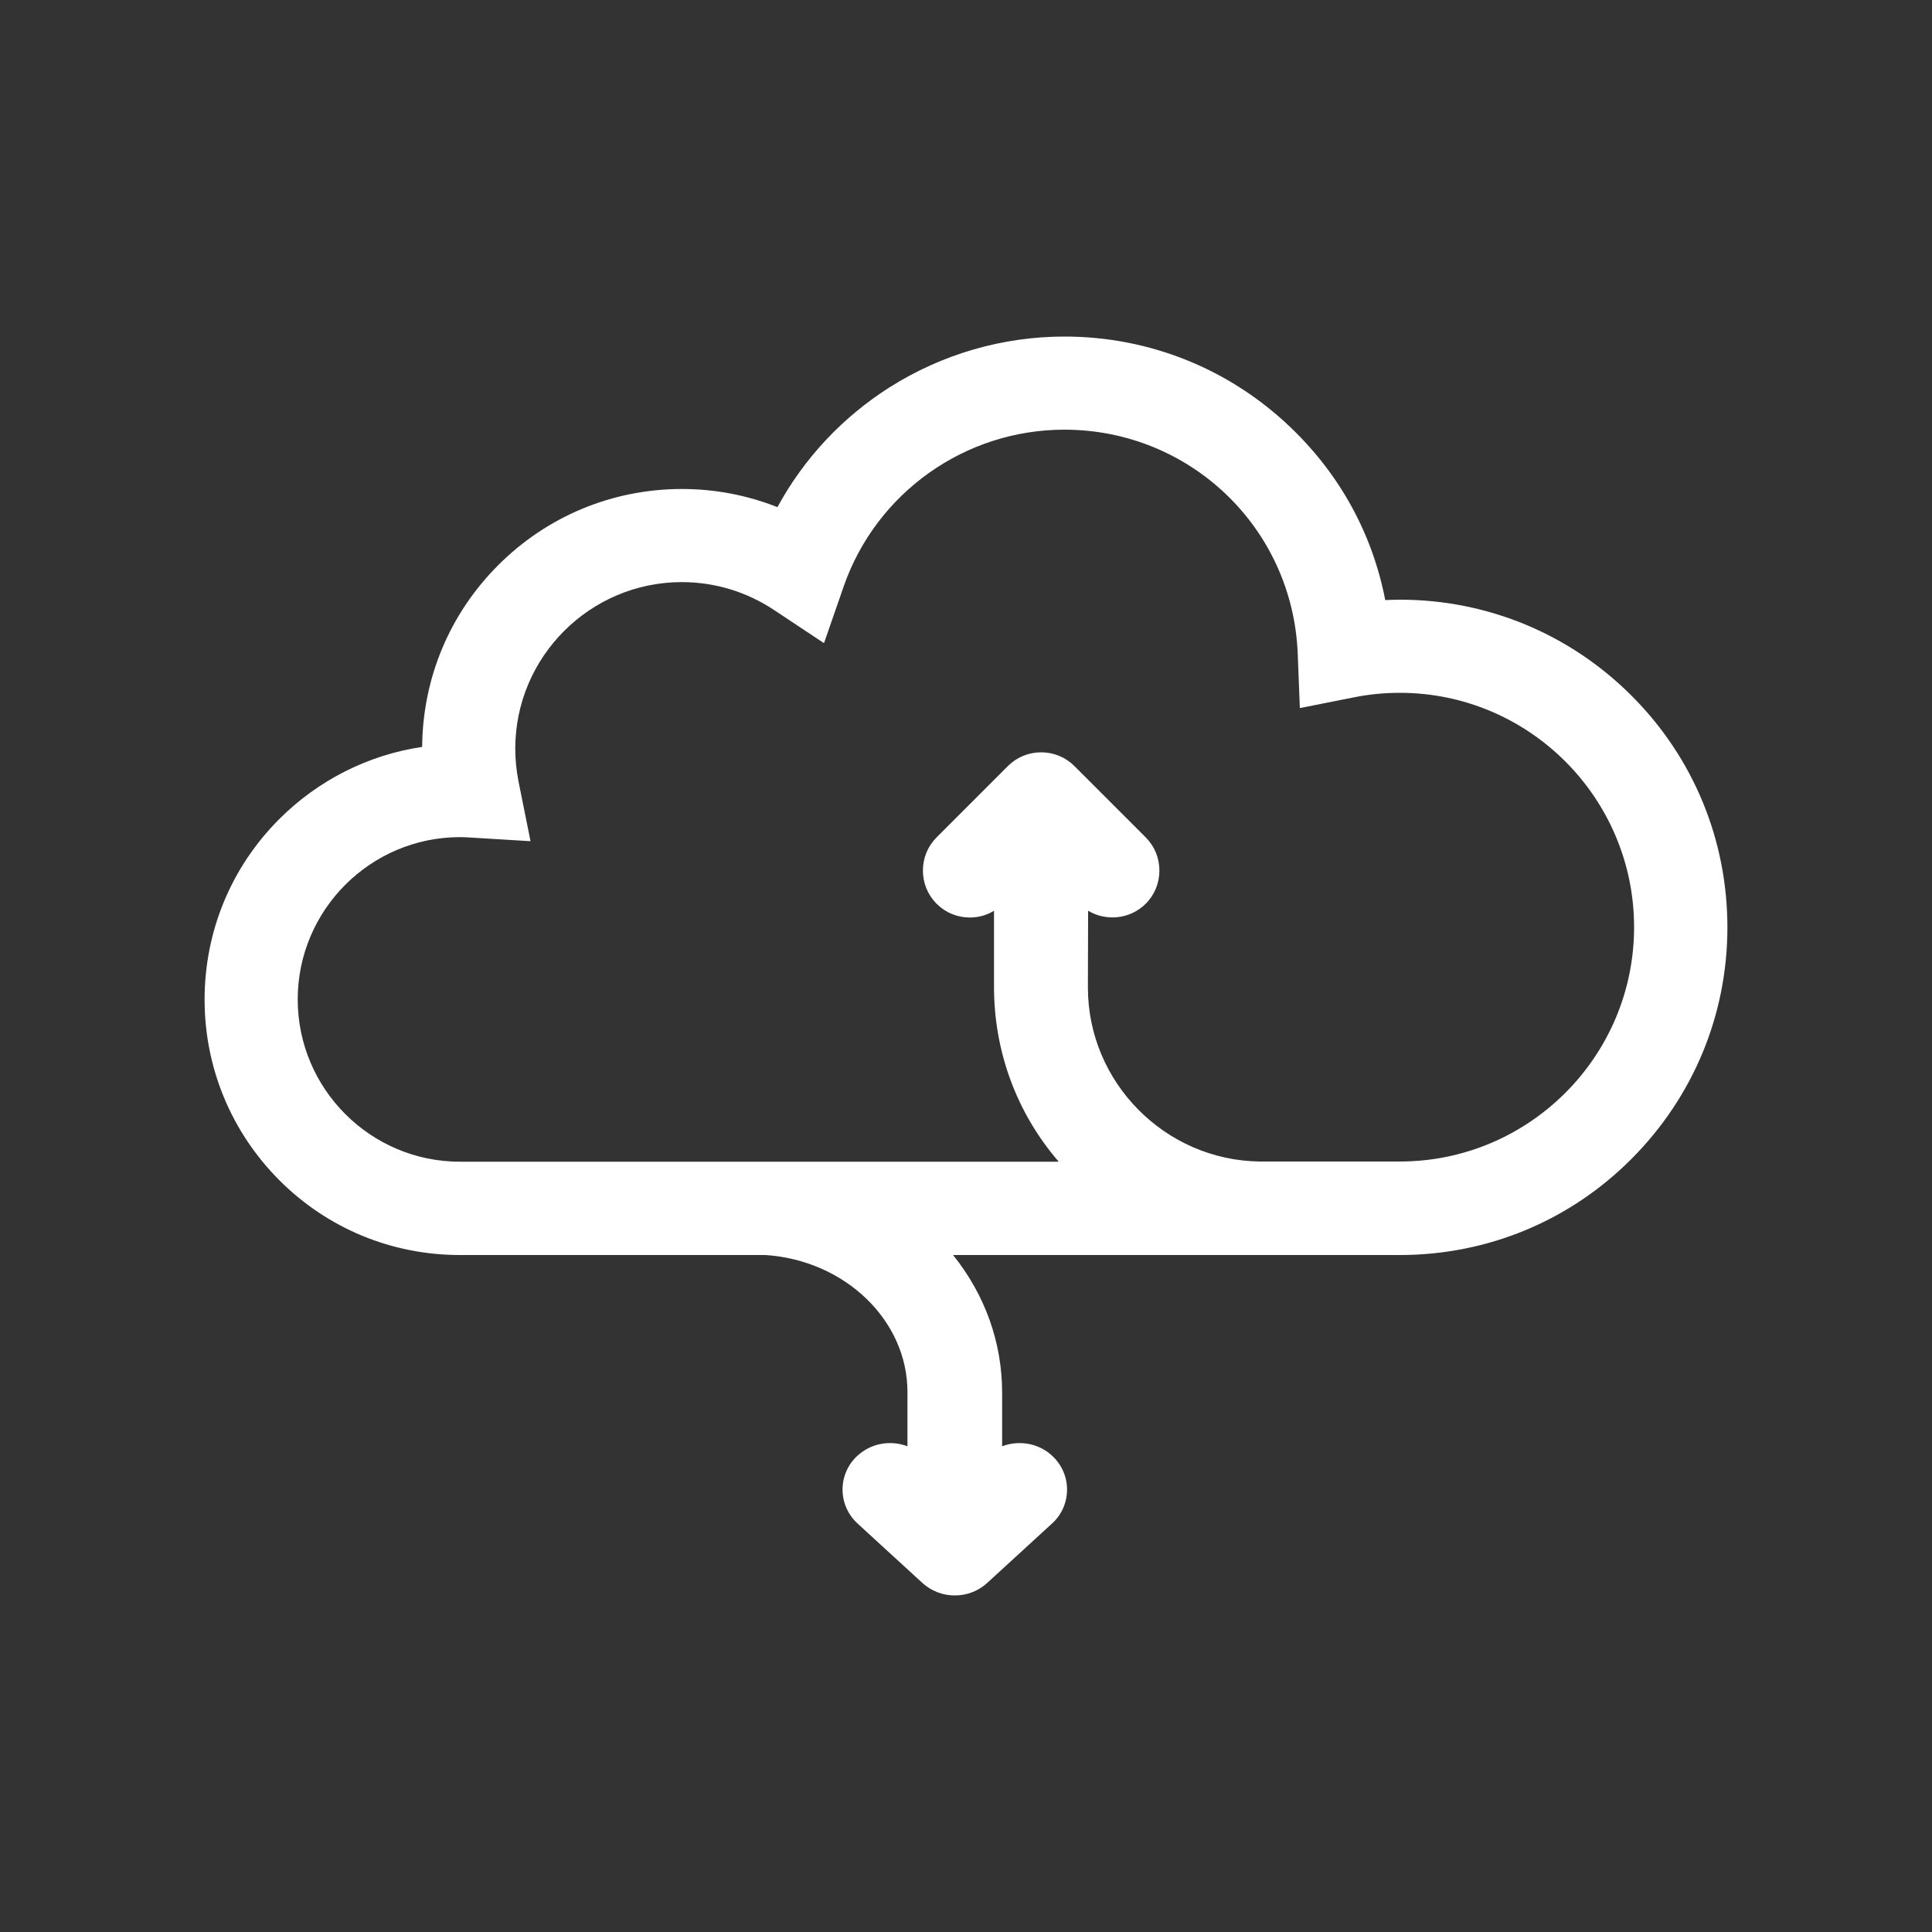 <?xml version="1.0" encoding="utf-8"?>
<!-- Generator: Adobe Illustrator 28.0.0, SVG Export Plug-In . SVG Version: 6.00 Build 0)  -->
<svg version="1.1" id="Layer_1" xmlns="http://www.w3.org/2000/svg" xmlns:xlink="http://www.w3.org/1999/xlink" x="0px" y="0px"
	 viewBox="0 0 1000 1000" style="enable-background:new 0 0 1000 1000;" xml:space="preserve">
<rect x="0" y="0" width="1000" height="1000" fill="#333333" stroke="none"/>
<style type="text/css">
	.st0{fill:#FFFFFF;}
</style>
<path class="st0" d="M844.5,360.1c-32-32-74.6-49.7-119.9-49.7c-2.5,0-5.1,0.1-7.6,0.2c-6.6-34.1-23.3-64.7-48.7-89.1
	c-31.7-30.5-73.3-47.3-117.3-47.3c-32.1,0-63.4,9.1-90.6,26.3c-24.4,15.5-44.3,36.8-58,62c-15.7-6.2-32.3-9.4-49.4-9.4
	c-35.9,0-69.7,14-95.1,39.4c-25.2,25.2-39.1,58.5-39.4,94.1c-27.8,4.1-53.8,17.2-73.9,37.3c-25,25-38.7,58.2-38.7,93.5
	s13.8,68.5,38.7,93.5c25,25,58.2,38.7,93.5,38.7h158.2c41.2,2.8,73.4,33.9,73.4,70.9c0,0.2,0,0.5,0,0.7v0.3v27.1
	c-8.6-3.3-18.7-1.7-25.8,4.8c-5,4.5-7.8,10.9-7.8,17.6s2.8,13,7.8,17.6l33.5,30.7c4.6,4.2,10.5,6.5,16.8,6.5s12.2-2.3,16.8-6.5
	l33.5-30.7c5-4.5,7.8-10.9,7.8-17.6s-2.8-13-7.8-17.6c-7.1-6.5-17.2-8.1-25.8-4.8V722c0-0.3,0-0.5,0-0.8v-0.3
	c0-26.1-8.9-50.8-25.4-71.3h231.2c45.3,0,87.9-17.6,119.9-49.7s49.7-74.6,49.7-119.9S876.5,392.1,844.5,360.1L844.5,360.1z
	 M563.2,471.4c9.4,5.6,21.7,4.4,29.8-3.6c4.6-4.6,7.1-10.7,7.1-17.2s-2.5-12.6-7.1-17.2l-36.9-36.9c-4.6-4.6-10.7-7.1-17.2-7.1
	s-12.6,2.5-17.2,7.1l-36.9,36.9c-4.6,4.6-7.1,10.7-7.1,17.2s2.5,12.6,7.1,17.2c4.6,4.6,10.7,7.1,17.2,7.1c4.5,0,8.8-1.2,12.5-3.5
	v38.1c0,0.3,0,0.6,0,1v0.3c0,33.6,11.8,65.4,33.5,90.5H238.1c-46.3,0-84-37.7-84-84s37.7-84,84-84c1.7,0,3.4,0.1,5.2,0.2l31.3,1.9
	l-6.2-30.8c-1.1-5.6-1.7-11.4-1.7-17.1c0-47.5,38.7-86.2,86.2-86.2c17.1,0,33.5,5,47.7,14.4l25.9,17.2l10.2-29.4
	c16.9-48.5,62.8-81.1,114.2-81.1c65.1,0,118.2,50.9,120.8,115.9l1.1,28.2l27.7-5.5c7.8-1.6,15.9-2.4,24-2.4
	c66.9,0,121.3,54.4,121.3,121.3s-54.4,121.3-121.3,121.3h-72.4c-49.1-0.6-89-41-89-90c0-0.3,0-0.6,0-0.9v-0.1c0-0.1,0-0.2,0-0.3
	L563.2,471.4L563.2,471.4z"/>
</svg>
